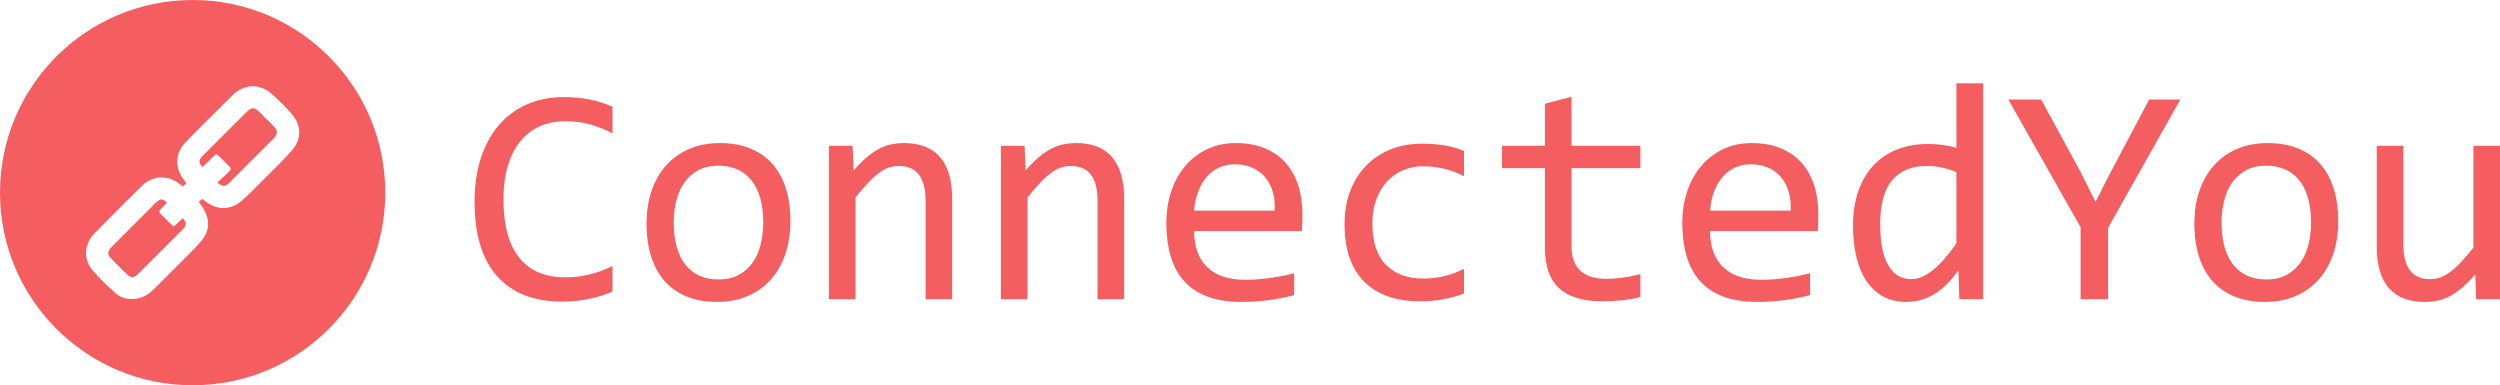 <?xml version="1.0" encoding="UTF-8"?>
<!DOCTYPE svg PUBLIC "-//W3C//DTD SVG 1.1//EN" "http://www.w3.org/Graphics/SVG/1.1/DTD/svg11.dtd">
<!-- Creator: CorelDRAW -->
<svg xmlns="http://www.w3.org/2000/svg" xml:space="preserve" width="1989.64mm" height="306.618mm" version="1.1" style="shape-rendering:geometricPrecision; text-rendering:geometricPrecision; image-rendering:optimizeQuality; fill-rule:evenodd; clip-rule:evenodd"
viewBox="0 0 64908.45 10002.88"
 xmlns:xlink="http://www.w3.org/1999/xlink"
 xmlns:xodm="http://www.corel.com/coreldraw/odm/2003">
 <defs>
  <style type="text/css">
   <![CDATA[
    .fil0 {fill:#F55E61;fill-rule:nonzero}
    .fil1 {fill:#F55E61;fill-rule:nonzero}
   ]]>
  </style>
 </defs>
 <g id="Layer_x0020_1">
  <path class="fil0" d="M4743.34 5667.43c-75.7,69.78 -152.15,140.34 -237.88,219.37 -121.23,-121.76 -233.6,-234.43 -345.45,-347.47 -37.82,-38.18 -23.45,-73.36 8.72,-106.86 53.53,-55.53 106.71,-111.27 165.89,-173.1 -102.12,-100.25 -164.77,-106.59 -254.99,-27.2 -67.67,59.51 -129.08,125.87 -192.86,189.7 -330.45,330.48 -661.36,660.71 -990.86,992.15 -99.98,100.67 -111.53,191.76 -27.91,279.45 144.29,151.14 292.75,298.65 443.86,443.12 77.79,74.43 159.65,71.81 242.77,5.66 19.16,-15.21 36.45,-32.97 53.83,-50.26 374.11,-374.08 748.1,-747.99 1121.92,-1122.12 20.2,-20.27 41.33,-40.44 57.46,-63.86 57.4,-83.02 44.46,-156.53 -44.49,-238.57zm2830.97 -1755.15c-245.41,274.72 -513.47,529.3 -773.96,790.39 -173.63,173.96 -343.19,353.37 -529.18,513.22 -285.37,245.35 -638.21,243.47 -932.75,14.41 -25.77,-20.18 -52.2,-39.28 -90.55,-68.03 -32.29,30.41 -58.33,54.99 -86.77,81.78 51.07,74.96 105.67,141.49 145.46,215.92 149.02,278.82 124.68,552.21 -75.14,791.04 -167.74,200.48 -361.08,379.79 -545.43,566.34 -230.59,233.15 -462.93,464.6 -695.46,695.76 -121.47,120.73 -260.38,208.06 -433.95,237.88 -206.37,35.5 -400.24,-2.17 -553.31,-137.21 -211.55,-186.73 -417.86,-383.25 -600.3,-597.83 -248.72,-292.48 -218.36,-682.24 60.17,-968.51 348.76,-358.4 705.67,-708.92 1059.18,-1062.82 57.97,-57.94 114.8,-117.15 175.07,-172.74 287.52,-264.78 684.96,-273.41 984.38,-22.62 18.66,15.74 37.23,31.48 64.42,54.61 30.26,-27 59.13,-52.71 95.13,-84.84 -27.26,-38 -49.34,-70.97 -73.68,-102.25 -232.08,-297.72 -221.96,-675.31 40.59,-952.68 250.79,-264.72 513.49,-518.22 771.22,-776.58 147.71,-147.92 294.95,-296.36 444.01,-443.03 316.2,-311.05 716.23,-329.42 1044.85,-35.83 179.88,160.75 353.66,331.35 510.57,514.33 253.57,295.4 255.11,658.62 -4.58,949.29zm-2572.86 -3912.27c-2762.21,0 -5001.46,2239.16 -5001.46,5001.42 0,2762.27 2239.25,5001.46 5001.46,5001.46 2762.23,0 5001.48,-2239.19 5001.48,-5001.46 0,-2762.26 -2239.25,-5001.42 -5001.48,-5001.42zm1747.27 2920.13c-148.1,-146.23 -212.77,-146.65 -358.64,-1.04 -351.2,350.22 -701.59,701.26 -1052.16,1052.07 -40.5,40.65 -83.74,79.27 -119.42,123.88 -62.7,78.32 -50.56,158.75 37.7,239.25 28.54,-25.38 59.34,-50.71 87.79,-78.53 64.57,-62.88 126.76,-128.28 192.14,-190.45 77.75,-73.77 85.11,-73.68 159.77,-1.43 76.65,73.97 151.7,149.68 226.66,225.59 92.04,92.99 93.32,100.13 -4.79,195.15 -87.79,85.05 -179.95,165.24 -270.05,247.31 123.22,124.09 194.67,124.21 308.55,10.95 383.66,-381.49 766.31,-764.05 1147.93,-1147.75 112.66,-113.13 112.04,-203.87 0.8,-318.31 -117.21,-120.4 -236.63,-238.69 -356.28,-356.7z"/>
  <path class="fil1" d="M15902.44 7573.07c-415.06,171.85 -849.87,257.73 -1304.54,257.73 -732.33,0 -1294.81,-218.66 -1687.43,-656.33 -392.62,-437.47 -588.81,-1084.51 -588.81,-1941.02 0,-415.12 54.16,-790.48 162.59,-1126.32 108.35,-335.61 262.97,-620.53 463.92,-854.51 200.92,-233.98 444.16,-414.46 729.69,-541.38 285.55,-126.92 605.41,-190.24 959.71,-190.24 240.5,0 463.89,20.47 670.08,61.45 206.19,41.03 404.49,103.82 594.79,188.42l0 693.91c-187.68,-103.08 -382,-181.73 -582.83,-236.01 -200.92,-54.07 -420.33,-81.26 -658.33,-81.26 -243.21,0 -463.35,45.56 -660.29,136.79 -196.93,91.24 -364.17,223.42 -501.59,396.64 -137.51,173.07 -243.33,384.64 -317.25,634.46 -74.13,249.85 -110.96,534.62 -110.96,854.55 0,671.5 136.05,1177.71 408.36,1518.79 272.22,340.99 671.53,511.56 1197.71,511.56 222.02,0 434.7,-25.83 638.36,-77.37 203.54,-51.42 399.14,-123.55 586.81,-216.16l0 666.3z"/>
  <path class="fil1" d="M19816.44 5776.7c0,-245.86 -27.08,-460.68 -81.36,-644.46 -54.07,-183.72 -131.53,-337.12 -231.9,-460.02 -100.55,-122.93 -222.76,-215.41 -366.79,-277.46 -144.14,-62.16 -304.74,-93.23 -481.83,-93.23 -206.28,0 -382.65,40.29 -529.42,120.84 -146.64,80.73 -267.07,188.43 -360.81,323.23 -93.95,134.89 -162.59,291.5 -206.28,469.96 -43.57,178.4 -65.41,365.45 -65.41,561.14 0,245.73 27.08,461.24 81.27,646.33 54.16,185.18 131.53,339 231.99,462.01 100.46,122.93 222.02,215.54 364.92,277.58 142.66,62.25 303.91,93.2 483.74,93.2 206.16,0 382.62,-40.32 529.38,-120.93 146.76,-80.61 266.95,-188.43 360.93,-323.2 93.74,-134.8 162.59,-291.44 206.16,-470.02 43.68,-178.34 65.41,-366.76 65.41,-564.97zm705.88 -31.72c0,309.27 -43.69,592.83 -130.9,850.56 -87.25,257.82 -212.8,478.59 -376.76,662.31 -163.87,183.69 -363.54,326.44 -598.69,428.18 -235.38,101.83 -502.33,152.77 -801.1,152.77 -285.43,0 -541.26,-44.43 -767.26,-132.84 -226.13,-88.59 -417.83,-218.78 -575.09,-390.62 -157.24,-171.82 -277.55,-384.73 -360.81,-638.45 -83.23,-253.86 -124.92,-545.87 -124.92,-876.47 0,-309.27 43.57,-591.43 130.81,-846.54 87.25,-255.2 212.89,-474.57 376.76,-658.29 163.99,-183.72 363.43,-326.5 598.81,-428.33 235.35,-101.71 502.22,-152.65 801.07,-152.65 285.55,0 541.26,44.34 767.29,132.89 226.01,88.5 417.71,218.09 574.95,388.54 157.27,170.6 277.67,382.62 360.93,636.48 83.35,253.74 124.92,544.65 124.92,872.46z"/>
  <path class="fil1" d="M21521.69 3785.98l614.64 0 27.73 642.38c116.32,-137.42 228.74,-251.87 337.06,-343.04 108.35,-91.15 214.79,-164.53 319.24,-219.94 104.48,-55.65 210.8,-94.6 319.24,-117.07 108.35,-22.35 220.68,-33.71 337.09,-33.71 409.73,0 719.74,120.96 929.89,362.83 210.18,241.99 315.25,606.13 315.25,1092.51l0 2597.44 -690.02 0 0 -2541.94c0,-311.89 -58.14,-542.51 -174.47,-692.01 -116.41,-149.26 -289.42,-224.04 -519.45,-224.04 -84.6,0 -167.21,12.65 -247.85,37.61 -80.61,25.29 -164.59,68.86 -251.84,131.02 -87.22,62.04 -181.82,146.02 -283.44,251.75 -101.83,105.79 -216.25,237.94 -343.07,396.49l0 2641.12 -690.02 0 0 -3981.4z"/>
  <path class="fil1" d="M25986.83 3785.98l614.64 0 27.7 642.38c116.32,-137.42 228.74,-251.87 337.09,-343.04 108.35,-91.15 214.79,-164.53 319.24,-219.94 104.45,-55.65 210.8,-94.6 319.24,-117.07 108.35,-22.35 220.77,-33.71 337.09,-33.71 409.73,0 719.71,120.96 929.89,362.83 210.15,241.99 315.25,606.13 315.25,1092.51l0 2597.44 -690.04 0 0 -2541.94c0,-311.89 -58.14,-542.51 -174.47,-692.01 -116.29,-149.26 -289.42,-224.04 -519.42,-224.04 -84.63,0 -167.24,12.65 -247.85,37.61 -80.64,25.29 -164.62,68.86 -251.84,131.02 -87.25,62.04 -181.82,146.02 -283.44,251.75 -101.83,105.79 -216.28,237.94 -343.08,396.49l0 2641.12 -690.02 0 0 -3981.4z"/>
  <path class="fil1" d="M33097.16 5467.31c7.89,-176.97 -9.34,-338.97 -51.54,-485.79 -42.4,-146.7 -107.81,-272.87 -196.4,-378.67 -88.62,-105.73 -198.96,-188.36 -331.11,-247.76 -132.27,-59.51 -285.55,-89.36 -460.02,-89.36 -150.75,0 -288.14,29.19 -412.44,87.25 -124.21,58.29 -231.39,140.25 -321.14,245.98 -89.96,105.7 -162.59,232.61 -218.15,380.63 -55.53,148.16 -89.84,310.76 -103.08,487.72l2093.88 0zm717.75 99.18c0,97.79 -1.37,179.88 -3.99,245.89 -2.74,66.03 -6.64,128.2 -11.99,186.34l-2795.65 0c0,407.2 113.58,719.71 340.96,937.74 227.41,218.27 555.25,327.36 983.46,327.36 116.41,0 232.61,-4.64 348.94,-13.99 116.41,-9.22 228.74,-21.72 337.18,-37.67 108.35,-15.89 212.17,-33.72 311.38,-53.45 99.09,-19.94 190.95,-41.78 275.55,-65.49l0 567.09c-187.71,52.91 -399.97,95.85 -636.48,128.88 -236.63,32.97 -481.83,49.61 -735.69,49.61 -340.96,0 -634.46,-46.33 -880.35,-138.82 -245.86,-92.6 -447.49,-226.66 -604.76,-402.59 -157.27,-175.75 -273.56,-391.22 -348.94,-646.33 -75.38,-255.11 -112.96,-543.94 -112.96,-866.48 0,-280.19 40.29,-545.28 120.93,-795 80.61,-249.84 198.3,-469.28 352.92,-658.33 154.65,-189.08 344.33,-339.09 569.08,-450.14 224.67,-111.09 479.75,-166.52 765.39,-166.52 277.46,0 523.31,43.59 737.48,130.81 214.25,87.25 394.61,210.89 541.38,370.78 146.73,160.01 257.82,354.32 333.19,582.95 75.26,228.74 112.96,484.45 112.96,767.36z"/>
  <path class="fil1" d="M38010.45 7620.62c-179.82,68.77 -364.29,119.65 -553.25,152.62 -189.05,33.09 -383.99,49.67 -584.91,49.67 -629.25,0 -1113.73,-170.57 -1453.41,-511.56 -339.71,-341.05 -509.48,-839.28 -509.48,-1494.99 0,-314.63 48.83,-600.15 146.67,-856.6 97.81,-256.36 235.23,-475.88 412.44,-658.23 176.99,-182.44 388.63,-323.23 634.49,-422.41 245.77,-99.12 516.8,-148.79 812.94,-148.79 206.19,0 399.14,14.61 578.84,43.68 179.73,29.19 351.58,76.75 515.67,142.78l0 658.33c-171.97,-89.9 -347.06,-155.24 -525.52,-196.28 -178.36,-40.98 -362.8,-61.57 -553.25,-61.57 -177.09,0 -344.32,33.83 -501.56,101.2 -157.36,67.43 -295.52,164.62 -414.34,291.53 -119.06,126.89 -212.92,281.45 -281.69,463.89 -68.65,182.44 -102.96,388.63 -102.96,618.63 0,481.24 116.94,841.42 350.84,1080.67 233.98,239.22 558.46,358.82 973.54,358.82 187.71,0 369.41,-21.13 545.25,-63.53 175.84,-42.19 345.6,-105.61 509.68,-190.24l0 642.38z"/>
  <path class="fil1" d="M42590.51 7711.85c-155.99,39.67 -317.24,68 -483.83,85.23 -166.49,17.23 -335.72,25.83 -507.57,25.83 -499.69,0 -872.37,-113.05 -1118.23,-339.09 -245.86,-225.98 -368.9,-573.07 -368.9,-1040.94l0 -2078.03 -1114.21 0 0 -578.87 1114.21 0 0 -1094.48 690.02 -178.46 0 1272.93 1788.51 0 0 578.87 -1788.51 0 0 2022.5c0,285.52 76.03,499.06 228.03,640.47 152,141.41 376.02,212.14 672.28,212.14 126.91,0 265.58,-9.97 416.22,-29.82 150.75,-19.85 308.02,-50.79 471.98,-93.2l0 594.91z"/>
  <path class="fil1" d="M46492.63 5467.31c7.97,-176.97 -9.23,-338.97 -51.54,-485.79 -42.32,-146.7 -107.69,-272.87 -196.31,-378.67 -88.59,-105.73 -198.93,-188.36 -331.08,-247.76 -132.27,-59.51 -285.55,-89.36 -460.02,-89.36 -150.75,0 -288.17,29.19 -412.47,87.25 -124.18,58.29 -231.36,140.25 -321.11,245.98 -89.98,105.7 -162.62,232.61 -218.15,380.63 -55.53,148.16 -89.87,310.76 -103.08,487.72l2093.77 0zm717.75 99.18c0,97.79 -1.28,179.88 -3.99,245.89 -2.65,66.03 -6.52,128.2 -11.87,186.34l-2795.65 0c0,407.2 113.58,719.71 340.96,937.74 227.37,218.27 555.21,327.36 983.42,327.36 116.41,0 232.64,-4.64 348.97,-13.99 116.41,-9.22 228.74,-21.72 337.06,-37.67 108.44,-15.89 212.26,-33.72 311.38,-53.45 99.18,-19.94 191.04,-41.78 275.55,-65.49l0 567.09c-187.71,52.91 -399.85,95.85 -636.36,128.88 -236.63,32.97 -481.86,49.61 -735.69,49.61 -340.96,0 -634.49,-46.33 -880.35,-138.82 -245.86,-92.6 -447.4,-226.66 -604.79,-402.59 -157.24,-175.75 -273.56,-391.22 -348.94,-646.33 -75.38,-255.11 -112.96,-543.94 -112.96,-866.48 0,-280.19 40.32,-545.28 120.93,-795 80.64,-249.84 198.3,-469.28 352.95,-658.33 154.62,-189.08 344.32,-339.09 569.08,-450.14 224.64,-111.09 479.75,-166.52 765.39,-166.52 277.46,0 523.32,43.59 737.45,130.81 214.17,87.25 394.61,210.89 541.29,370.78 146.85,160.01 257.82,354.32 333.19,582.95 75.38,228.74 112.96,484.45 112.96,767.36z"/>
  <path class="fil1" d="M48816.42 5816.36c0,481.21 70.65,840.02 212.17,1076.57 141.29,236.6 341.71,354.92 600.68,354.92 174.47,0 358.91,-77.88 553.22,-233.89 194.31,-156.11 398.6,-387.38 612.77,-694.12l0 -1847.79c-113.71,-52.91 -239.37,-93.2 -376.76,-120.93 -137.54,-27.85 -273.68,-41.72 -408.48,-41.72 -375.39,0 -668.17,121.59 -878.35,364.94 -210.18,243.21 -315.25,623.87 -315.25,1142.03zm-705.87 43.59c0,-338.34 46.21,-639.01 138.79,-902.19 92.61,-263 224.14,-484.99 394.61,-666.21 170.48,-180.95 375.3,-318.49 614.64,-412.44 239.13,-93.77 505.46,-140.67 798.99,-140.67 126.91,0 251.84,7.89 374.76,23.72 122.93,15.95 243.86,41.04 362.92,75.35l0 -1673.44 693.88 0 0 5603.3 -618.51 0 -23.83 -753.43c-193.07,280.17 -401.96,487.7 -626.6,622.49 -224.67,134.92 -468,202.35 -729.71,202.35 -227.38,0 -427.59,-47.7 -600.77,-142.81 -173.13,-95.11 -317.16,-229.4 -432.2,-402.47 -115.07,-173.22 -201.67,-381.43 -259.72,-624.64 -58.15,-243.24 -87.25,-512.81 -87.25,-808.93z"/>
  <polygon class="fil1" points="56608.71,2584.32 54733.07,5915.49 54733.07,7767.38 54019.22,7767.38 54019.22,5899.6 52143.48,2584.32 52996.21,2584.32 54027.19,4479.9 54407.85,5241.27 54756.81,4551.37 55799.75,2584.32 "/>
  <path class="fil1" d="M60003.17 5776.7c0,-245.86 -27.08,-460.68 -81.36,-644.46 -54.07,-183.72 -131.56,-337.12 -231.9,-460.02 -100.58,-122.93 -222.76,-215.41 -366.79,-277.46 -144.14,-62.16 -304.74,-93.23 -481.86,-93.23 -206.28,0 -382.62,40.29 -529.38,120.84 -146.67,80.73 -267.07,188.43 -360.81,323.23 -93.97,134.89 -162.62,291.5 -206.28,469.96 -43.57,178.4 -65.41,365.45 -65.41,561.14 0,245.73 27.08,461.24 81.24,646.33 54.19,185.18 131.56,339 232.02,462.01 100.46,122.93 222.14,215.54 364.89,277.58 142.68,62.25 303.91,93.2 483.73,93.2 206.19,0 382.65,-40.32 529.41,-120.93 146.77,-80.61 266.96,-188.43 360.9,-323.2 93.77,-134.8 162.63,-291.44 206.19,-470.02 43.65,-178.34 65.41,-366.76 65.41,-564.97zm705.88 -31.72c0,309.27 -43.69,592.83 -130.93,850.56 -87.22,257.82 -212.77,478.59 -376.76,662.31 -163.87,183.69 -363.55,326.44 -598.69,428.18 -235.35,101.83 -502.31,152.77 -801.07,152.77 -285.43,0 -541.26,-44.43 -767.3,-132.84 -226.13,-88.59 -417.79,-218.78 -575.06,-390.62 -157.27,-171.82 -277.55,-384.73 -360.81,-638.45 -83.23,-253.86 -124.92,-545.87 -124.92,-876.47 0,-309.27 43.57,-591.43 130.81,-846.54 87.22,-255.2 212.89,-474.57 376.76,-658.29 163.96,-183.72 363.43,-326.5 598.78,-428.33 235.38,-101.71 502.34,-152.65 801.1,-152.65 285.52,0 541.26,44.34 767.27,132.89 226.04,88.5 417.71,218.09 574.97,388.54 157.27,170.6 277.67,382.62 360.9,636.48 83.38,253.74 124.95,544.65 124.95,872.46z"/>
  <path class="fil1" d="M64908.45 7767.38l-618.51 0 -23.83 -642.43c-119.06,137.48 -232.02,251.81 -339.09,343.04 -107.07,91.12 -213.51,164.47 -319.12,220.15 -105.82,55.44 -212.29,94.33 -319.24,116.95 -107.18,22.47 -220.15,33.72 -339.2,33.72 -409.73,0 -719.09,-120.34 -927.9,-360.96 -208.9,-240.5 -313.26,-604.02 -313.26,-1090.49l0 -2601.37 690.04 0 0 2545.93c0,610.54 229.88,915.93 689.9,915.93 84.6,0 167.24,-12.47 247.97,-37.7 80.49,-24.97 165.12,-68.65 253.71,-130.75 88.5,-62.19 183.72,-146.17 285.55,-251.86 101.71,-105.61 216.16,-239.25 342.96,-400.48l0 -2641.06 690.02 0 0 3981.4z"/>
 </g>
</svg>
